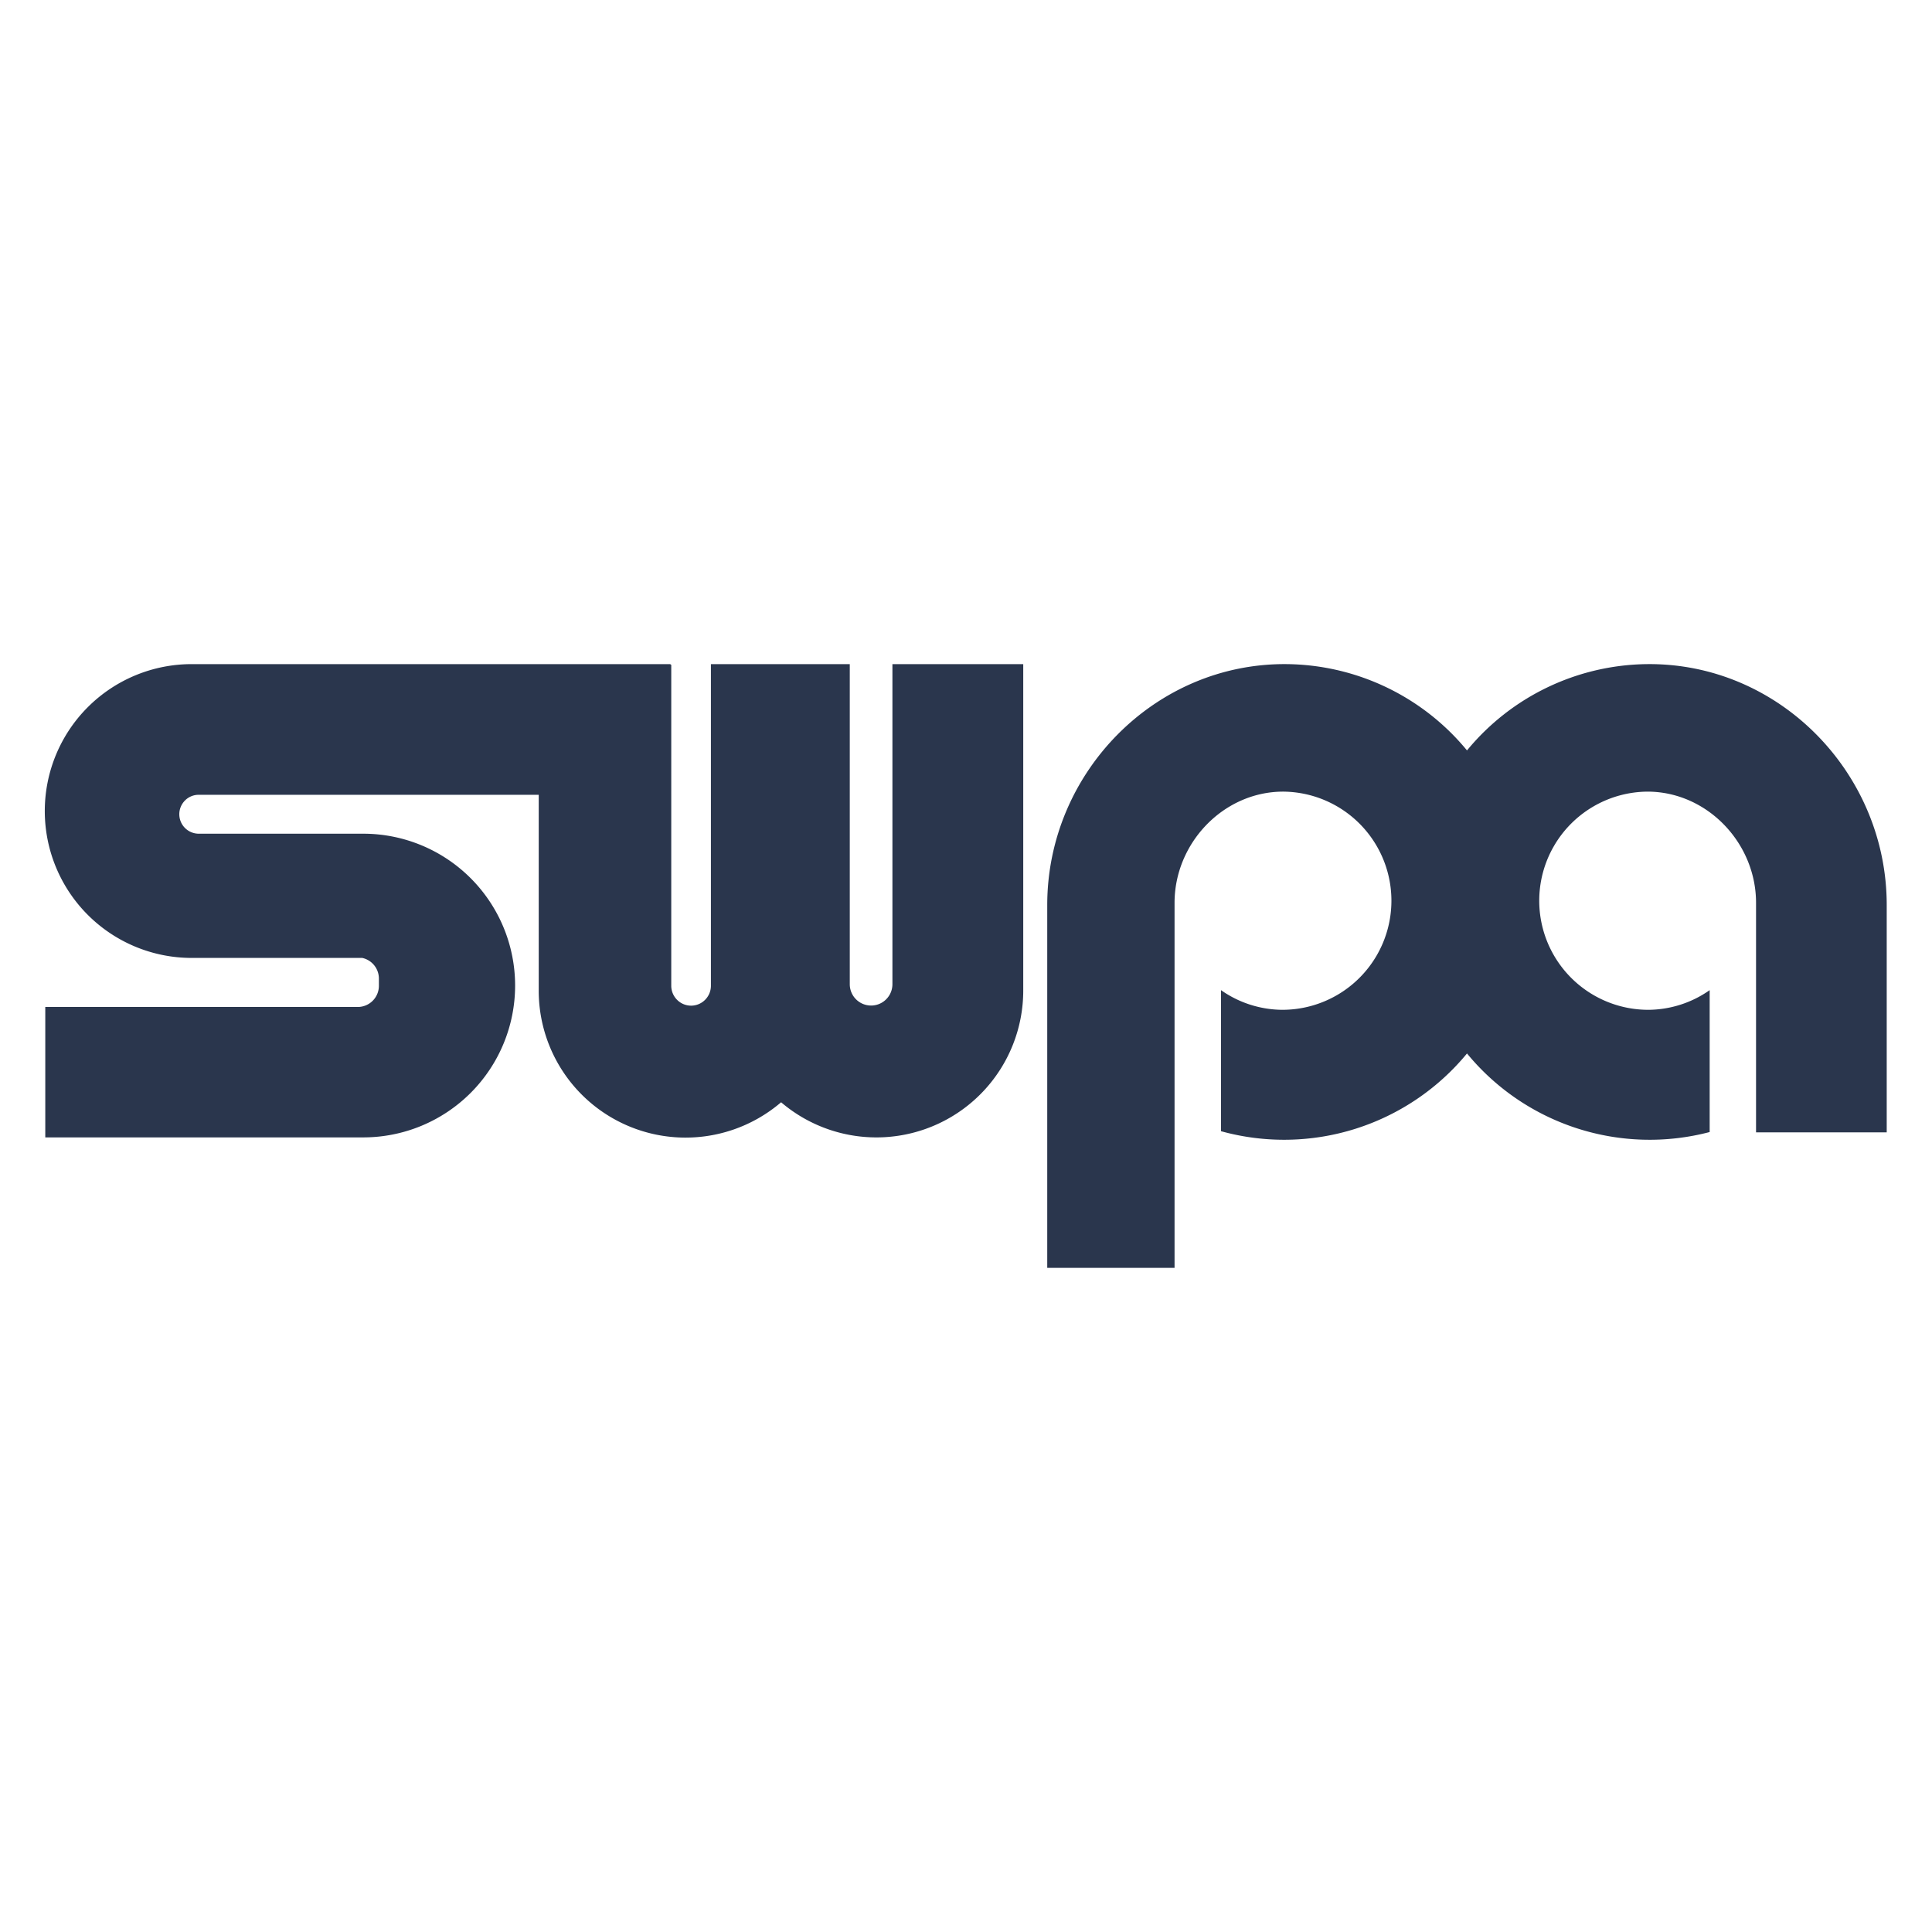 <svg xmlns="http://www.w3.org/2000/svg" id="Layer_1" data-name="Layer 1" viewBox="0 0 512 512"><defs><style>.cls-1{fill:#2a364d;}</style></defs><path class="cls-1" d="M236.5,176v84.83a5.65,5.65,0,1,1-11.3,0V176H188.4v85.23a5.28,5.28,0,0,1-1.54,3.73,5.23,5.23,0,0,1-7.43,0,5.28,5.28,0,0,1-1.54-3.73V176.15h-.19V176H50.8a38.93,38.93,0,0,0,0,77.86H96a5.6,5.6,0,0,1,4.41,5.48v1.9a5.61,5.61,0,0,1-5.59,5.62H12v34.56H96.27a40.24,40.24,0,0,0,0-80.48H52.66a5.16,5.16,0,0,1-3.64-8.8,5.08,5.08,0,0,1,3.64-1.51h90.11v51.72A38.91,38.91,0,0,0,207,292.11a38.91,38.91,0,0,0,64.17-29.75V176Z"></path><path class="cls-1" d="M500,239.84v60.24H465.37V239.25c0-15.79-12.86-29.35-28.61-29.46a28.91,28.91,0,1,0,.13,57.82,28.54,28.54,0,0,0,16.19-5.21V300a62.67,62.67,0,0,1-64.31-20.82,62.78,62.78,0,0,1-65.19,20.6V262.4a28.54,28.54,0,0,0,16.19,5.21,28.91,28.91,0,1,0,.12-57.82c-15.75.11-28.62,13.67-28.62,29.48V336H277.53V239.84c0-35.08,28.62-64.24,63.59-63.84a62.68,62.68,0,0,1,47.65,22.87A62.67,62.67,0,0,1,436.42,176C471.38,175.6,500,204.76,500,239.84Z"></path></svg>
